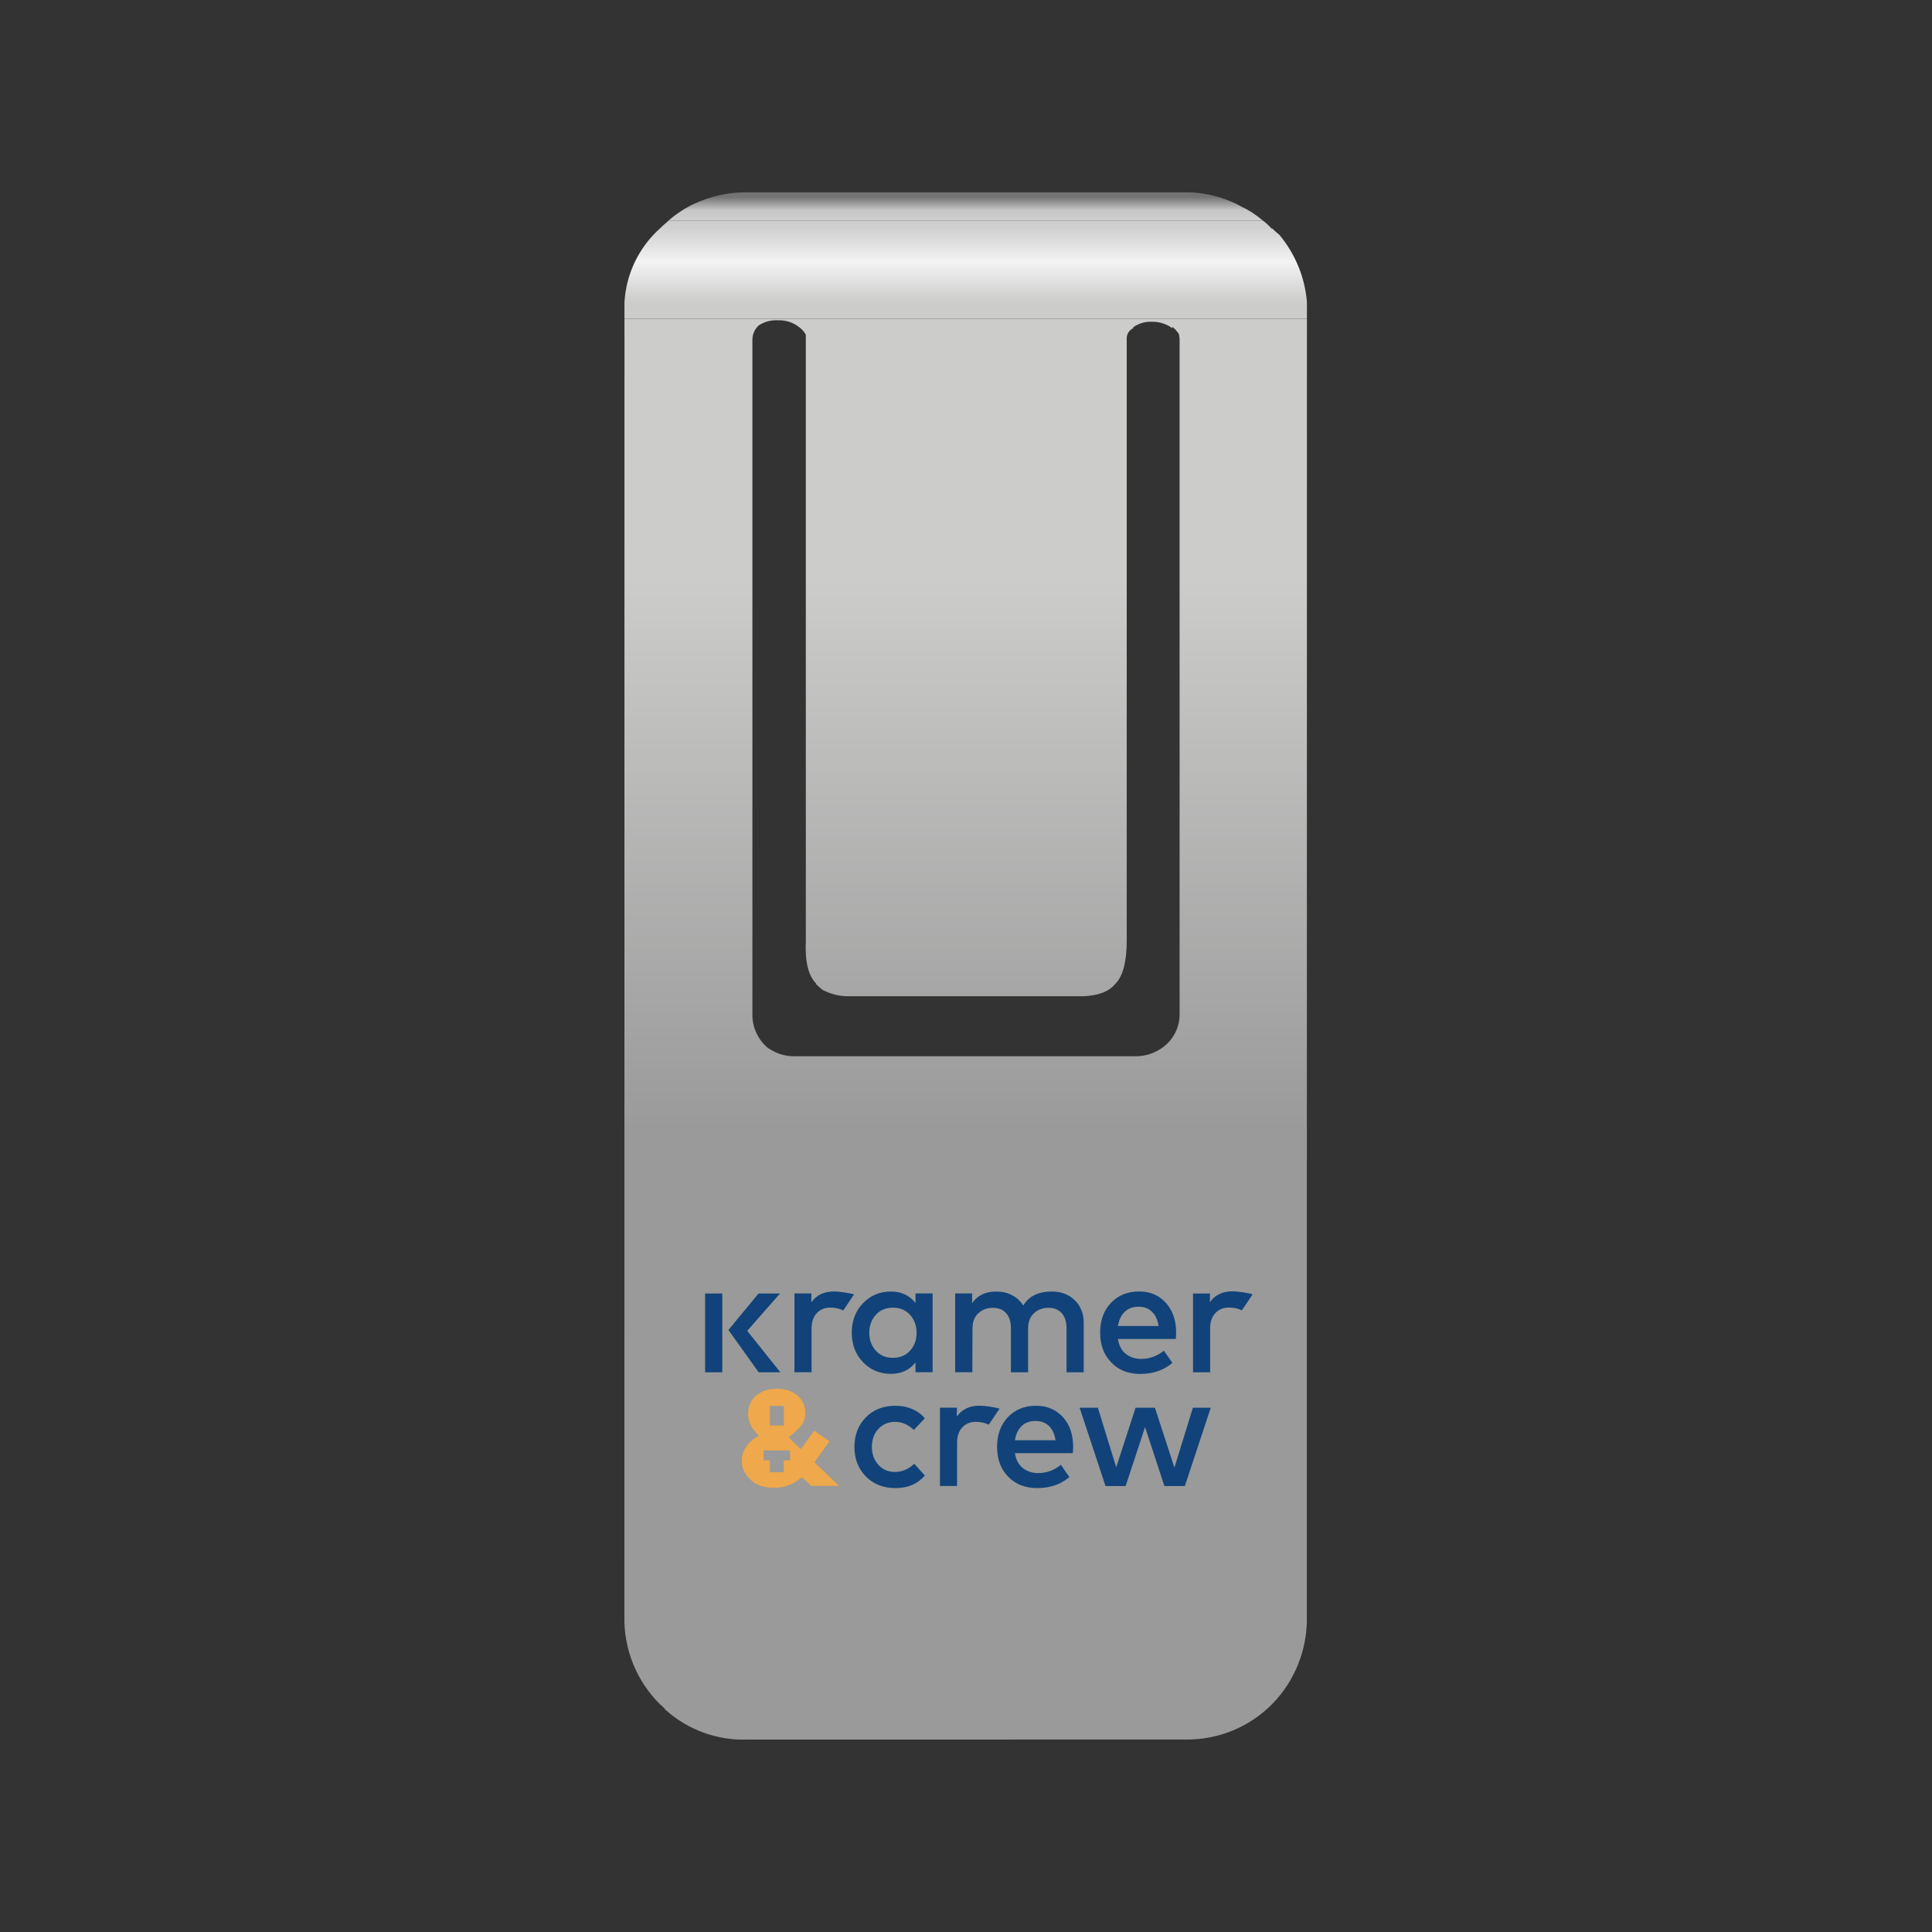 <?xml version="1.0" encoding="UTF-8"?>
<svg xmlns="http://www.w3.org/2000/svg" xmlns:xlink="http://www.w3.org/1999/xlink" version="1.1" id="Mark_Clip" x="0px" y="0px" viewBox="0 0 283.46 283.46" style="enable-background:new 0 0 283.46 283.46;" xml:space="preserve">
<rect x="0" y="0" width="283.46" height="283.46" fill="#333333" stroke="none"/>
<style type="text/css">
	.st0{fill:url(#SVGID_1_);}
	.st1{fill:url(#SVGID_00000012471908737216428880000009984403186323423898_);}
	.st2{fill:url(#SVGID_00000025421031920738470430000009385584955872351636_);}
	.st3{fill:#11437A;}
	.st4{fill:#EFA84B;}
</style>
<g id="MarkClip_0_Layer0_0_FILL">
	
		<linearGradient id="SVGID_1_" gradientUnits="userSpaceOnUse" x1="-67.627" y1="-2.729" x2="-67.627" y2="-45.253" gradientTransform="matrix(1.899 6.000000e-05 -6.000000e-05 1.899 270.13 170.961)">
		<stop offset="0" style="stop-color:#999A99"></stop>
		<stop offset="1" style="stop-color:#CCCCCB"></stop>
	</linearGradient>
	<path class="st0" d="M173.92,255.22c4.77,0.07,9.37-1.8,12.73-5.2c3.35-3.42,5.18-8.05,5.09-12.83l0.01-190.4l-100.13,0   l-0.01,190.4c-0.09,4.81,1.79,9.44,5.2,12.84c0.32,0.25,0.6,0.53,0.85,0.85c3.29,2.94,7.58,4.5,11.99,4.35L173.92,255.22    M169.04,47.21c1.07-0.02,2.11,0.32,2.97,0.95v-0.21c0.37,0.3,0.7,0.66,0.95,1.06c0.08,0.31,0.12,0.63,0.11,0.95l0,99.07   c-0.07,1.92-1.06,3.7-2.65,4.77c-1.06,0.73-2.32,1.14-3.61,1.17l-50.17,0c-1.32,0.03-2.61-0.34-3.71-1.06l-0.21-0.11   c-1.44-1.17-2.29-2.92-2.33-4.77l0-99.07c-0.03-0.85,0.32-1.67,0.95-2.23c0.82-0.53,1.78-0.79,2.76-0.74h0.21   c1.03-0.01,2.04,0.33,2.86,0.95c0.44,0.3,0.81,0.7,1.06,1.17v0.53l0,88.36c-0.14,3.04,0.35,5.13,1.48,6.26v0.11   c0.3,0.3,0.62,0.58,0.95,0.85c1.21,0.64,2.56,0.97,3.92,0.95l34.26,0c2.26-0.07,3.85-0.67,4.77-1.8l0.11-0.11   c1.06-1.13,1.59-3.22,1.59-6.26l0-88.36c0-0.64,0.37-1.22,0.95-1.49c0-0.14,0.04-0.21,0.11-0.21   C167.17,47.42,168.1,47.15,169.04,47.21z"></path>
	
		<linearGradient id="SVGID_00000171704878783330278120000006879303237142825149_" gradientUnits="userSpaceOnUse" x1="-67.627" y1="-74.808" x2="-67.627" y2="-73.021" gradientTransform="matrix(1.899 6.000000e-05 -6.000000e-05 1.899 270.13 170.961)">
		<stop offset="0" style="stop-color:#737373"></stop>
		<stop offset="0.573" style="stop-color:#C6C6C6"></stop>
		<stop offset="1" style="stop-color:#CECECE"></stop>
	</linearGradient>
	<path style="fill:url(#SVGID_00000171704878783330278120000006879303237142825149_);" d="M182.2,30.34   c-2.56-1.42-5.45-2.15-8.38-2.12l-64.17,0c-2.71-0.03-5.39,0.55-7.85,1.7c-1.34,0.64-2.59,1.46-3.71,2.44l87.19,0   C184.34,31.55,183.31,30.87,182.2,30.34z"></path>
	
		<linearGradient id="SVGID_00000002347470382612965700000002877623124625044611_" gradientUnits="userSpaceOnUse" x1="-67.627" y1="-72.56" x2="-67.627" y2="-44.22" gradientTransform="matrix(1.899 6.000000e-05 -6.000000e-05 1.899 270.13 170.961)">
		<stop offset="0" style="stop-color:#CECECE"></stop>
		<stop offset="0.098" style="stop-color:#F4F3F3"></stop>
		<stop offset="0.208" style="stop-color:#CCCCCB"></stop>
	</linearGradient>
	<path style="fill:url(#SVGID_00000002347470382612965700000002877623124625044611_);" d="M186.55,33.53   c-0.37-0.44-0.8-0.83-1.27-1.17l-87.19,0l-0.21,0.21c-0.37,0.3-0.73,0.62-1.06,0.95c-3.09,2.78-4.96,6.67-5.2,10.82l0,1.7v0.74   l100.13,0v-0.74l0-1.7c-0.29-3.63-1.7-7.07-4.03-9.87c-0.42-0.35-0.78-0.67-1.06-0.95H186.55z"></path>
</g>
<g id="a">
	<g>
		<path class="st3" d="M131.32,208.61c1,0,1.92,0.4,2.76,1.19l1.61-1.71c-0.5-0.6-1.13-1.06-1.87-1.37    c-0.74-0.31-1.55-0.47-2.42-0.47c-1.8,0-3.26,0.57-4.37,1.71c-1.12,1.14-1.67,2.59-1.67,4.33s0.56,3.19,1.67,4.33    c1.12,1.14,2.57,1.71,4.37,1.71s3.23-0.61,4.29-1.84l-1.55-1.73c-0.86,0.8-1.79,1.2-2.82,1.2s-1.79-0.34-2.43-1.03    c-0.64-0.69-0.97-1.57-0.97-2.65s0.32-1.96,0.97-2.65C129.53,208.96,130.34,208.61,131.32,208.61L131.32,208.61z"></path>
		<path class="st3" d="M152.01,206.25c-1.7,0-3.07,0.56-4.13,1.67c-1.06,1.12-1.59,2.57-1.59,4.37s0.55,3.28,1.64,4.38    c1.09,1.11,2.5,1.66,4.24,1.66c1.89,0,3.46-0.54,4.73-1.62l-1.25-1.79c-1.01,0.81-2.12,1.21-3.32,1.21    c-0.87,0-1.62-0.24-2.25-0.73c-0.63-0.49-1.02-1.22-1.17-2.2h8.49c0.03-0.26,0.05-0.57,0.05-0.94c0-1.79-0.5-3.24-1.51-4.36    C154.92,206.81,153.62,206.25,152.01,206.25L152.01,206.25z M148.91,211.31c0.13-0.87,0.45-1.56,0.97-2.07    c0.52-0.51,1.21-0.76,2.07-0.76c0.79,0,1.44,0.25,1.95,0.74c0.51,0.5,0.83,1.19,0.97,2.09L148.91,211.31L148.91,211.31z"></path>
		<polygon class="st3" points="172.31,215.33 169.45,206.54 166.61,206.54 163.77,215.28 161.08,206.54 158.4,206.54 162.2,218.03     165.15,218.03 168,209.38 170.84,218.03 173.84,218.03 177.64,206.54 175.02,206.54   "></polygon>
		<path class="st3" d="M143.72,206.24c-1.48,0-2.59,0.53-3.33,1.59v-1.3h-2.48v11.49h2.51v-6.32c0-0.97,0.25-1.72,0.76-2.27    c0.5-0.54,1.16-0.82,1.98-0.82c0.74,0,1.37,0.14,1.91,0.42l1.58-2.35C146.09,206.48,144.46,206.24,143.72,206.24L143.72,206.24z"></path>
		<path class="st3" d="M134.32,191.18c-0.89-1.13-2.09-1.69-3.61-1.69c-1.62,0-2.99,0.57-4.09,1.71c-1.1,1.14-1.65,2.59-1.65,4.33    c0,1.74,0.55,3.19,1.65,4.33c1.1,1.14,2.47,1.71,4.09,1.71c1.53,0,2.73-0.56,3.61-1.68v1.44h2.51v-11.56h-2.51V191.18    L134.32,191.18z M133.51,198.18c-0.64,0.7-1.48,1.04-2.5,1.04s-1.89-0.35-2.52-1.06c-0.63-0.71-0.95-1.58-0.95-2.62    s0.32-1.91,0.95-2.62c0.63-0.71,1.47-1.06,2.52-1.06c1.05,0,1.86,0.35,2.5,1.04c0.64,0.7,0.97,1.58,0.97,2.64    C134.48,196.6,134.16,197.48,133.51,198.18L133.51,198.18z"></path>
		<path class="st3" d="M142.68,194.91c0-0.94,0.28-1.69,0.85-2.22c0.57-0.54,1.28-0.81,2.12-0.81c0.85,0,1.51,0.26,1.97,0.79    c0.47,0.52,0.7,1.27,0.7,2.22v6.45h2.52v-6.43c0-0.94,0.28-1.69,0.85-2.22c0.57-0.54,1.28-0.81,2.12-0.81    c0.85,0,1.51,0.26,1.97,0.79c0.47,0.52,0.7,1.27,0.7,2.22v6.45h2.52v-7.28c0-1.34-0.44-2.44-1.31-3.29    c-0.87-0.85-1.99-1.28-3.36-1.28c-1.97,0-3.37,0.68-4.2,2.05c-0.41-0.65-0.95-1.15-1.64-1.51c-0.68-0.36-1.46-0.54-2.33-0.54    c-1.57,0-2.74,0.57-3.53,1.7v-1.42h-2.49v11.56h2.52L142.68,194.91L142.68,194.91z"></path>
		<path class="st3" d="M167.28,201.58c1.89,0,3.46-0.54,4.73-1.62l-1.25-1.79c-1.01,0.81-2.12,1.21-3.32,1.21    c-0.87,0-1.62-0.24-2.25-0.73c-0.63-0.49-1.02-1.22-1.17-2.2h8.49c0.03-0.26,0.05-0.57,0.05-0.94c0-1.79-0.5-3.24-1.51-4.36    c-1.01-1.12-2.31-1.67-3.92-1.67c-1.7,0-3.07,0.56-4.13,1.67c-1.06,1.12-1.59,2.57-1.59,4.37c0,1.8,0.55,3.28,1.64,4.38    C164.13,201.03,165.55,201.58,167.28,201.58L167.28,201.58z M165,192.48c0.52-0.51,1.21-0.76,2.07-0.76    c0.79,0,1.44,0.25,1.95,0.74c0.51,0.5,0.83,1.19,0.97,2.09h-5.96C164.16,193.68,164.48,192.99,165,192.48L165,192.48z"></path>
		<rect x="103.45" y="189.78" class="st3" width="2.52" height="11.56"></rect>
		<polygon class="st3" points="114.49,201.34 109.63,195.26 114.44,189.78 111.29,189.78 106.87,195.13 111.31,201.34   "></polygon>
		<path class="st3" d="M180.85,189.46c-1.48,0-2.59,0.53-3.33,1.59v-1.27h-2.48v11.56h2.51v-6.41c0-0.97,0.25-1.72,0.76-2.27    c0.5-0.54,1.16-0.82,1.98-0.82c0.74,0,1.37,0.14,1.91,0.42l1.58-2.35C183.22,189.7,181.59,189.46,180.85,189.46L180.85,189.46z"></path>
		<path class="st3" d="M122.37,189.48c-1.48,0-2.59,0.53-3.33,1.59v-1.3h-2.48v11.56h2.51v-6.39c0-0.97,0.25-1.72,0.76-2.27    c0.5-0.54,1.16-0.82,1.98-0.82c0.74,0,1.37,0.14,1.91,0.42l1.58-2.35C124.74,189.72,123.11,189.48,122.37,189.48L122.37,189.48z"></path>
	</g>
</g>
<path class="st4" d="M119.5,214.56l2.2-3.1l0,0l-2.26-1.56l-1.94,2.72l-1.79-1.74c0.31-0.23,0.57-0.44,0.79-0.63  c0.27-0.23,0.55-0.51,0.82-0.82c0.28-0.31,0.49-0.65,0.63-1c0.14-0.35,0.21-0.72,0.21-1.1c0-1.07-0.4-1.94-1.18-2.6  c-0.77-0.65-1.78-0.98-3.01-0.98c-1.23,0-2.26,0.34-3.04,1.01c-0.78,0.68-1.18,1.56-1.18,2.62c0,0.66,0.14,1.25,0.42,1.77  c0.24,0.46,0.63,0.97,1.16,1.52c-1.47,0.69-2.51,2.12-2.51,3.67c0,1.02,0.45,1.93,1.16,2.62c0.1,0.11,0.21,0.22,0.33,0.32  c0.79,0.68,1.9,1.02,3.28,1.02c1.51,0,2.86-0.53,4.04-1.57l1.4,1.28h4.09L119.5,214.56z M112.95,206.27H115v2.87h-2.04V206.27z   M115.91,214.26h-0.93v1.75h-2.02v-1.75h-0.92v-1.45h3.87V214.26z"></path>
</svg>
